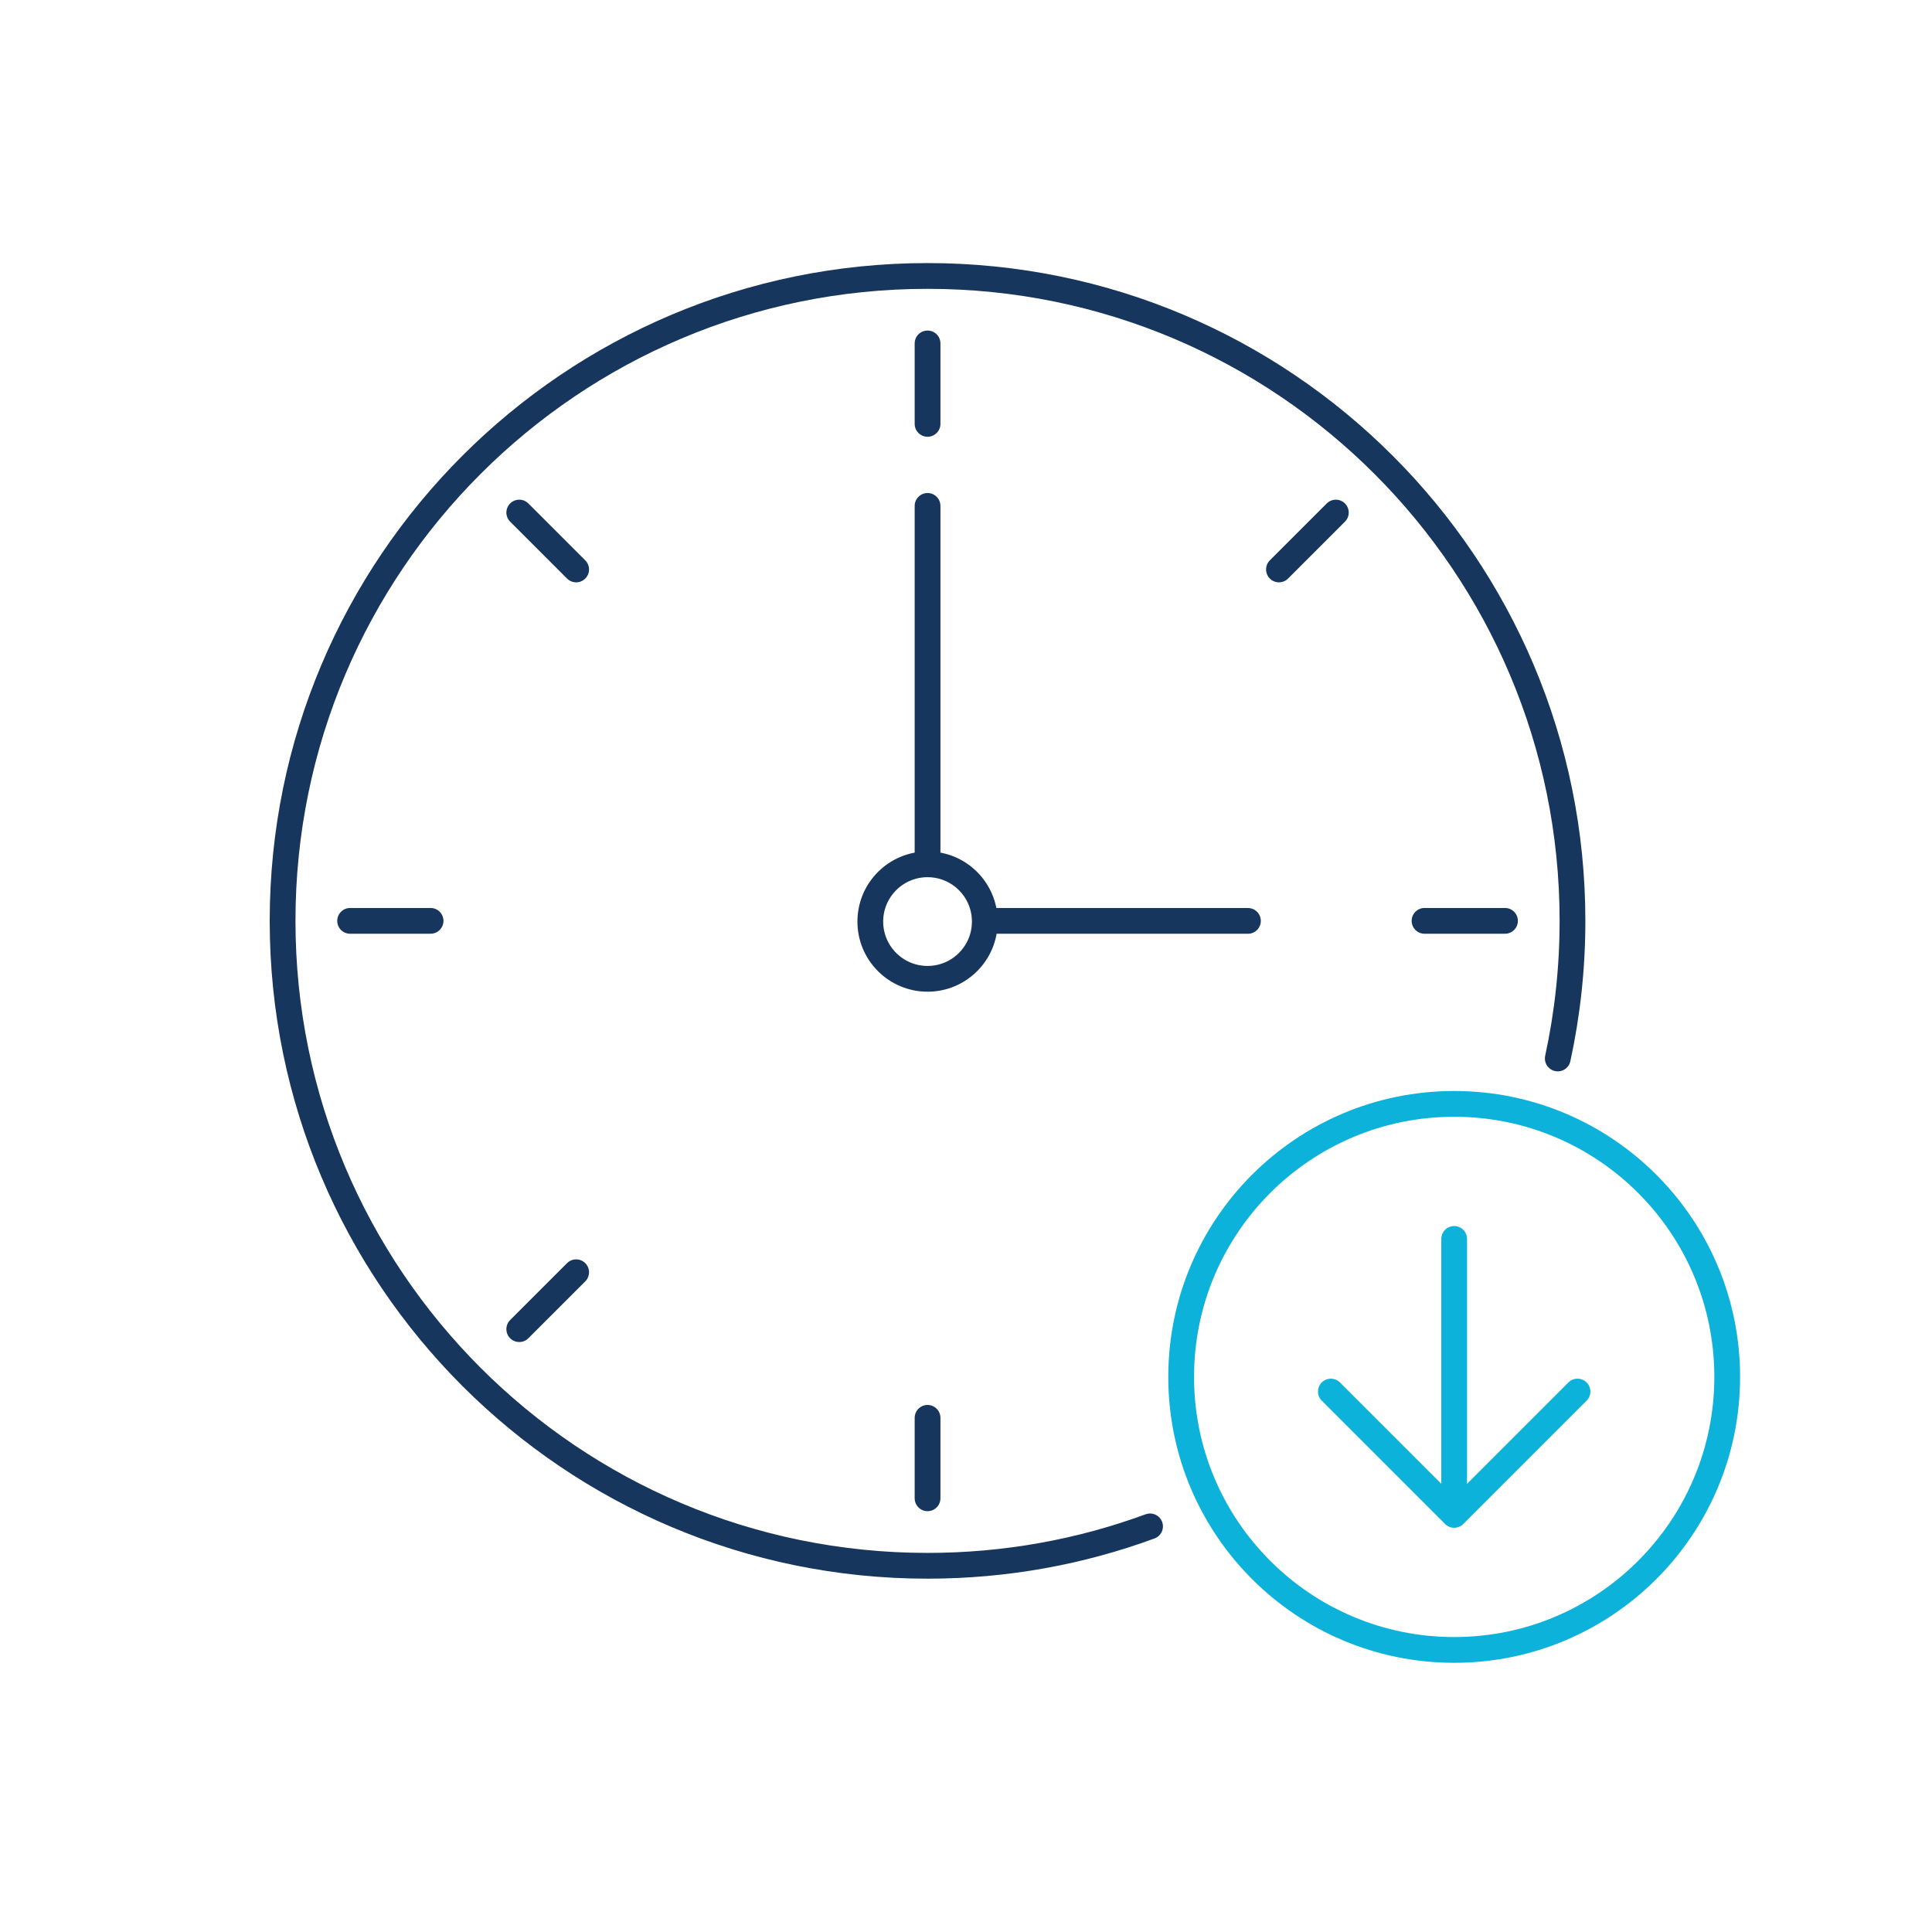 <?xml version="1.0" encoding="UTF-8"?><svg id="c" xmlns="http://www.w3.org/2000/svg" width="600" height="600" viewBox="0 0 600 600"><g><circle cx="451.61" cy="427.61" r="84.79" fill="none" stroke="#0cb2da" stroke-linecap="round" stroke-linejoin="round" stroke-width="8"/><g><line x1="451.61" y1="384.76" x2="451.61" y2="466.01" fill="none" stroke="#0cb2da" stroke-linecap="round" stroke-linejoin="round" stroke-width="8"/><polyline points="489.91 432.16 451.61 470.46 413.31 432.16" fill="none" stroke="#0cb2da" stroke-linecap="round" stroke-linejoin="round" stroke-width="8"/></g></g><g><path d="M357.16,474.03c-21.54,7.92-44.82,12.24-69.11,12.24-110.62,0-200.29-89.67-200.29-200.29S177.44,85.7,288.06,85.7s200.29,89.67,200.29,200.29c0,14.66-1.58,28.96-4.57,42.73" fill="none" stroke="#17365d" stroke-linecap="round" stroke-linejoin="round" stroke-width="8"/><g><circle cx="288.06" cy="286.2" r="17.78" fill="none" stroke="#17365d" stroke-linecap="round" stroke-linejoin="round" stroke-width="8"/><line x1="288.06" y1="157.11" x2="288.06" y2="266.62" fill="none" stroke="#17365d" stroke-linecap="round" stroke-linejoin="round" stroke-width="8"/><line x1="307.42" y1="285.99" x2="387.56" y2="285.99" fill="none" stroke="#17365d" stroke-linecap="round" stroke-linejoin="round" stroke-width="8"/></g><g><g><line x1="288.06" y1="106.65" x2="288.06" y2="131.64" fill="none" stroke="#17365d" stroke-linecap="round" stroke-linejoin="round" stroke-width="8"/><line x1="288.06" y1="440.32" x2="288.06" y2="465.31" fill="none" stroke="#17365d" stroke-linecap="round" stroke-linejoin="round" stroke-width="8"/></g><g><line x1="108.73" y1="285.98" x2="133.72" y2="285.98" fill="none" stroke="#17365d" stroke-linecap="round" stroke-linejoin="round" stroke-width="8"/><line x1="442.4" y1="285.98" x2="467.39" y2="285.98" fill="none" stroke="#17365d" stroke-linecap="round" stroke-linejoin="round" stroke-width="8"/></g></g><g><line x1="161.26" y1="412.78" x2="178.93" y2="395.11" fill="none" stroke="#17365d" stroke-linecap="round" stroke-linejoin="round" stroke-width="8"/><line x1="397.19" y1="176.85" x2="414.86" y2="159.18" fill="none" stroke="#17365d" stroke-linecap="round" stroke-linejoin="round" stroke-width="8"/></g><line x1="178.93" y1="176.85" x2="161.26" y2="159.18" fill="none" stroke="#17365d" stroke-linecap="round" stroke-linejoin="round" stroke-width="8"/></g></svg>